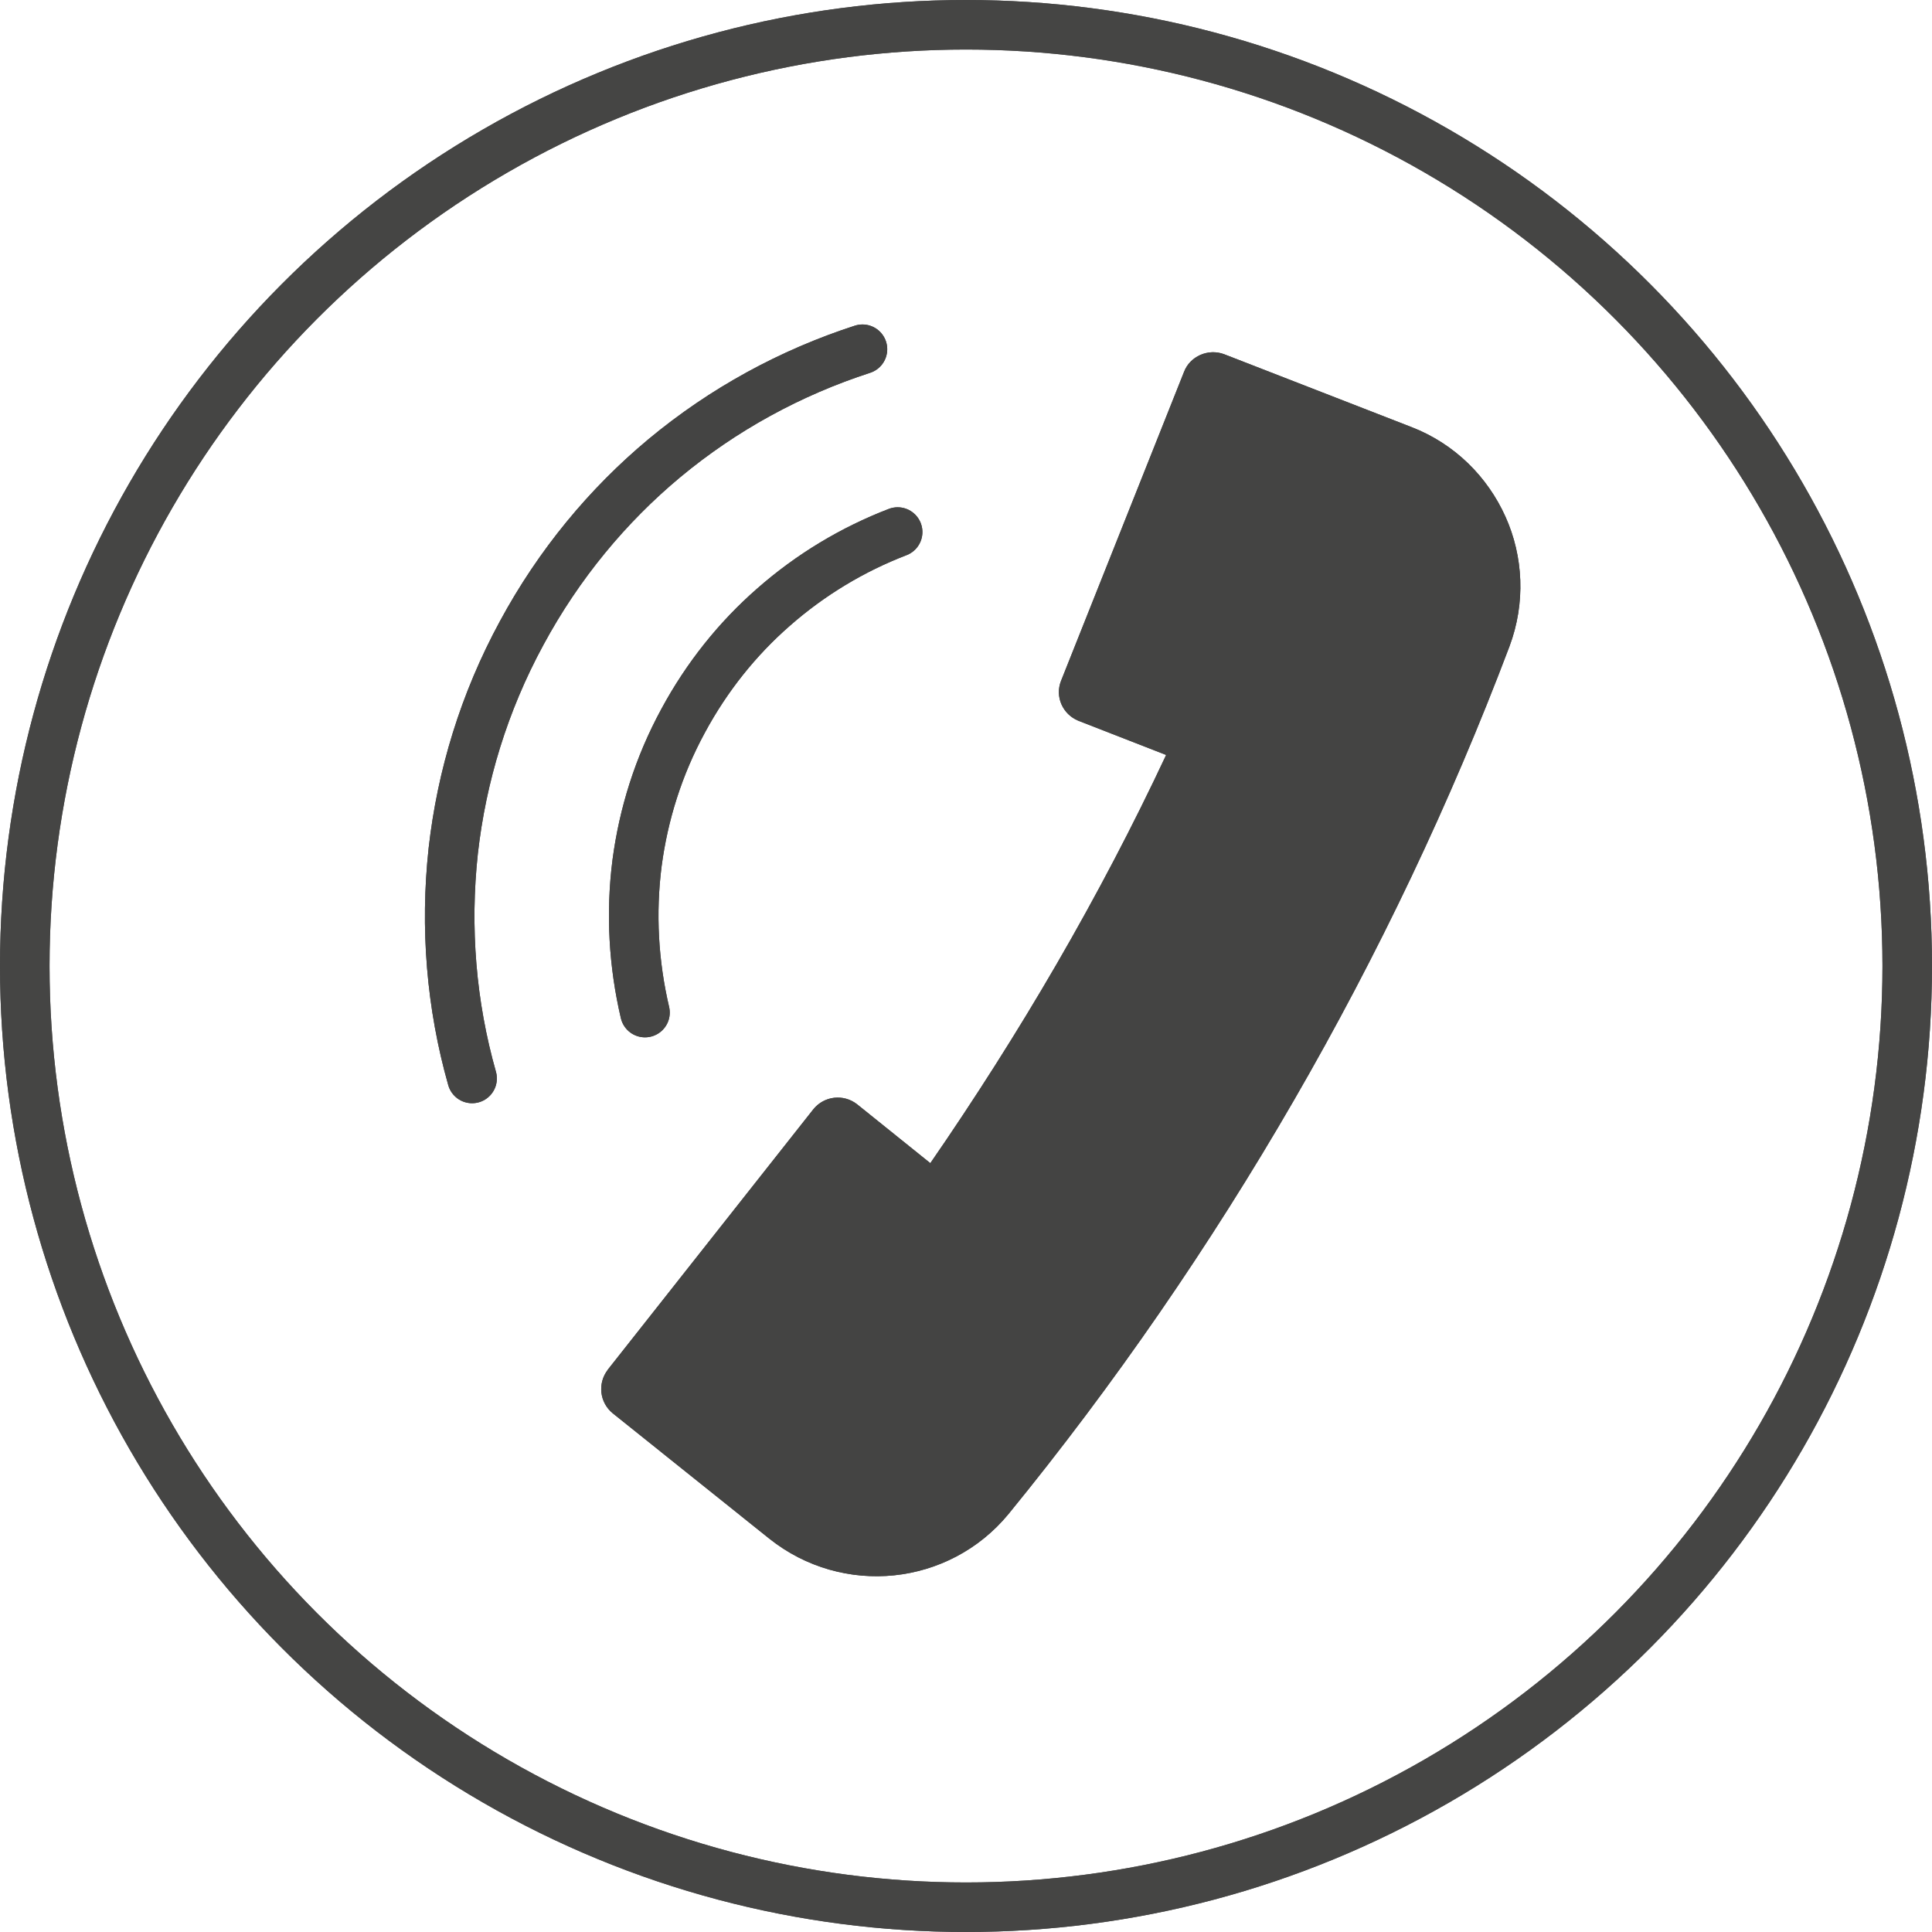 <?xml version="1.0" encoding="UTF-8"?><svg id="Camada_1" xmlns="http://www.w3.org/2000/svg" viewBox="0 0 39 39"><defs><style>.cls-1{stroke-linejoin:round;}.cls-1,.cls-2,.cls-3{fill:none;stroke:#444443;stroke-linecap:round;}.cls-1,.cls-4,.cls-3{fill-rule:evenodd;}.cls-5{opacity:.95;}.cls-2,.cls-3{stroke-miterlimit:10;}.cls-4{fill:#444443;stroke-width:0px;}</style></defs><g class="cls-5"><circle class="cls-2" cx="19.5" cy="19.5" r="19"/></g><path class="cls-1" d="m13.02,20.44c-.23-.98-.29-2-.16-3.02.13-.98.43-1.95.93-2.87.48-.89,1.1-1.66,1.82-2.29.75-.66,1.6-1.17,2.51-1.52"/><path class="cls-3" d="m9.53,21.77c-.42-1.48-.55-3.04-.38-4.6.17-1.5.62-2.99,1.38-4.39.75-1.39,1.74-2.58,2.88-3.53,1.19-.99,2.55-1.73,4-2.2"/><path class="cls-4" d="m12.26,27.66l4.16-5.27c.22-.27.61-.31.88-.1l1.48,1.19c.89-1.29,1.75-2.64,2.55-4.02.8-1.38,1.54-2.79,2.21-4.22l-1.77-.69c-.32-.13-.48-.49-.35-.81l2.48-6.23c.12-.32.49-.48.81-.36l3.78,1.47c.88.34,1.54,1.01,1.9,1.81.36.8.41,1.74.08,2.62-1.19,3.15-2.65,6.22-4.35,9.16-1.7,2.94-3.63,5.74-5.76,8.35-.6.73-1.44,1.15-2.31,1.24-.87.09-1.78-.15-2.52-.74l-3.16-2.53c-.27-.22-.31-.61-.1-.88h0Z"/><g class="cls-5"><circle class="cls-2" cx="19.5" cy="19.5" r="19"/></g><path class="cls-1" d="m13.02,20.44c-.23-.98-.29-2-.16-3.02.13-.98.43-1.95.93-2.87.48-.89,1.1-1.66,1.82-2.29.75-.66,1.6-1.17,2.51-1.52"/><path class="cls-3" d="m9.53,21.77c-.42-1.48-.55-3.04-.38-4.6.17-1.5.62-2.99,1.38-4.39.75-1.39,1.74-2.58,2.88-3.53,1.19-.99,2.55-1.73,4-2.2"/><path class="cls-4" d="m12.26,27.66l4.16-5.27c.22-.27.61-.31.88-.1l1.48,1.19c.89-1.29,1.75-2.64,2.55-4.02.8-1.38,1.54-2.79,2.21-4.22l-1.77-.69c-.32-.13-.48-.49-.35-.81l2.48-6.23c.12-.32.49-.48.81-.36l3.78,1.47c.88.34,1.54,1.01,1.9,1.81.36.8.41,1.74.08,2.62-1.19,3.15-2.65,6.22-4.35,9.16-1.7,2.94-3.63,5.74-5.76,8.35-.6.73-1.44,1.15-2.31,1.24-.87.09-1.78-.15-2.52-.74l-3.16-2.53c-.27-.22-.31-.61-.1-.88h0Z"/></svg>